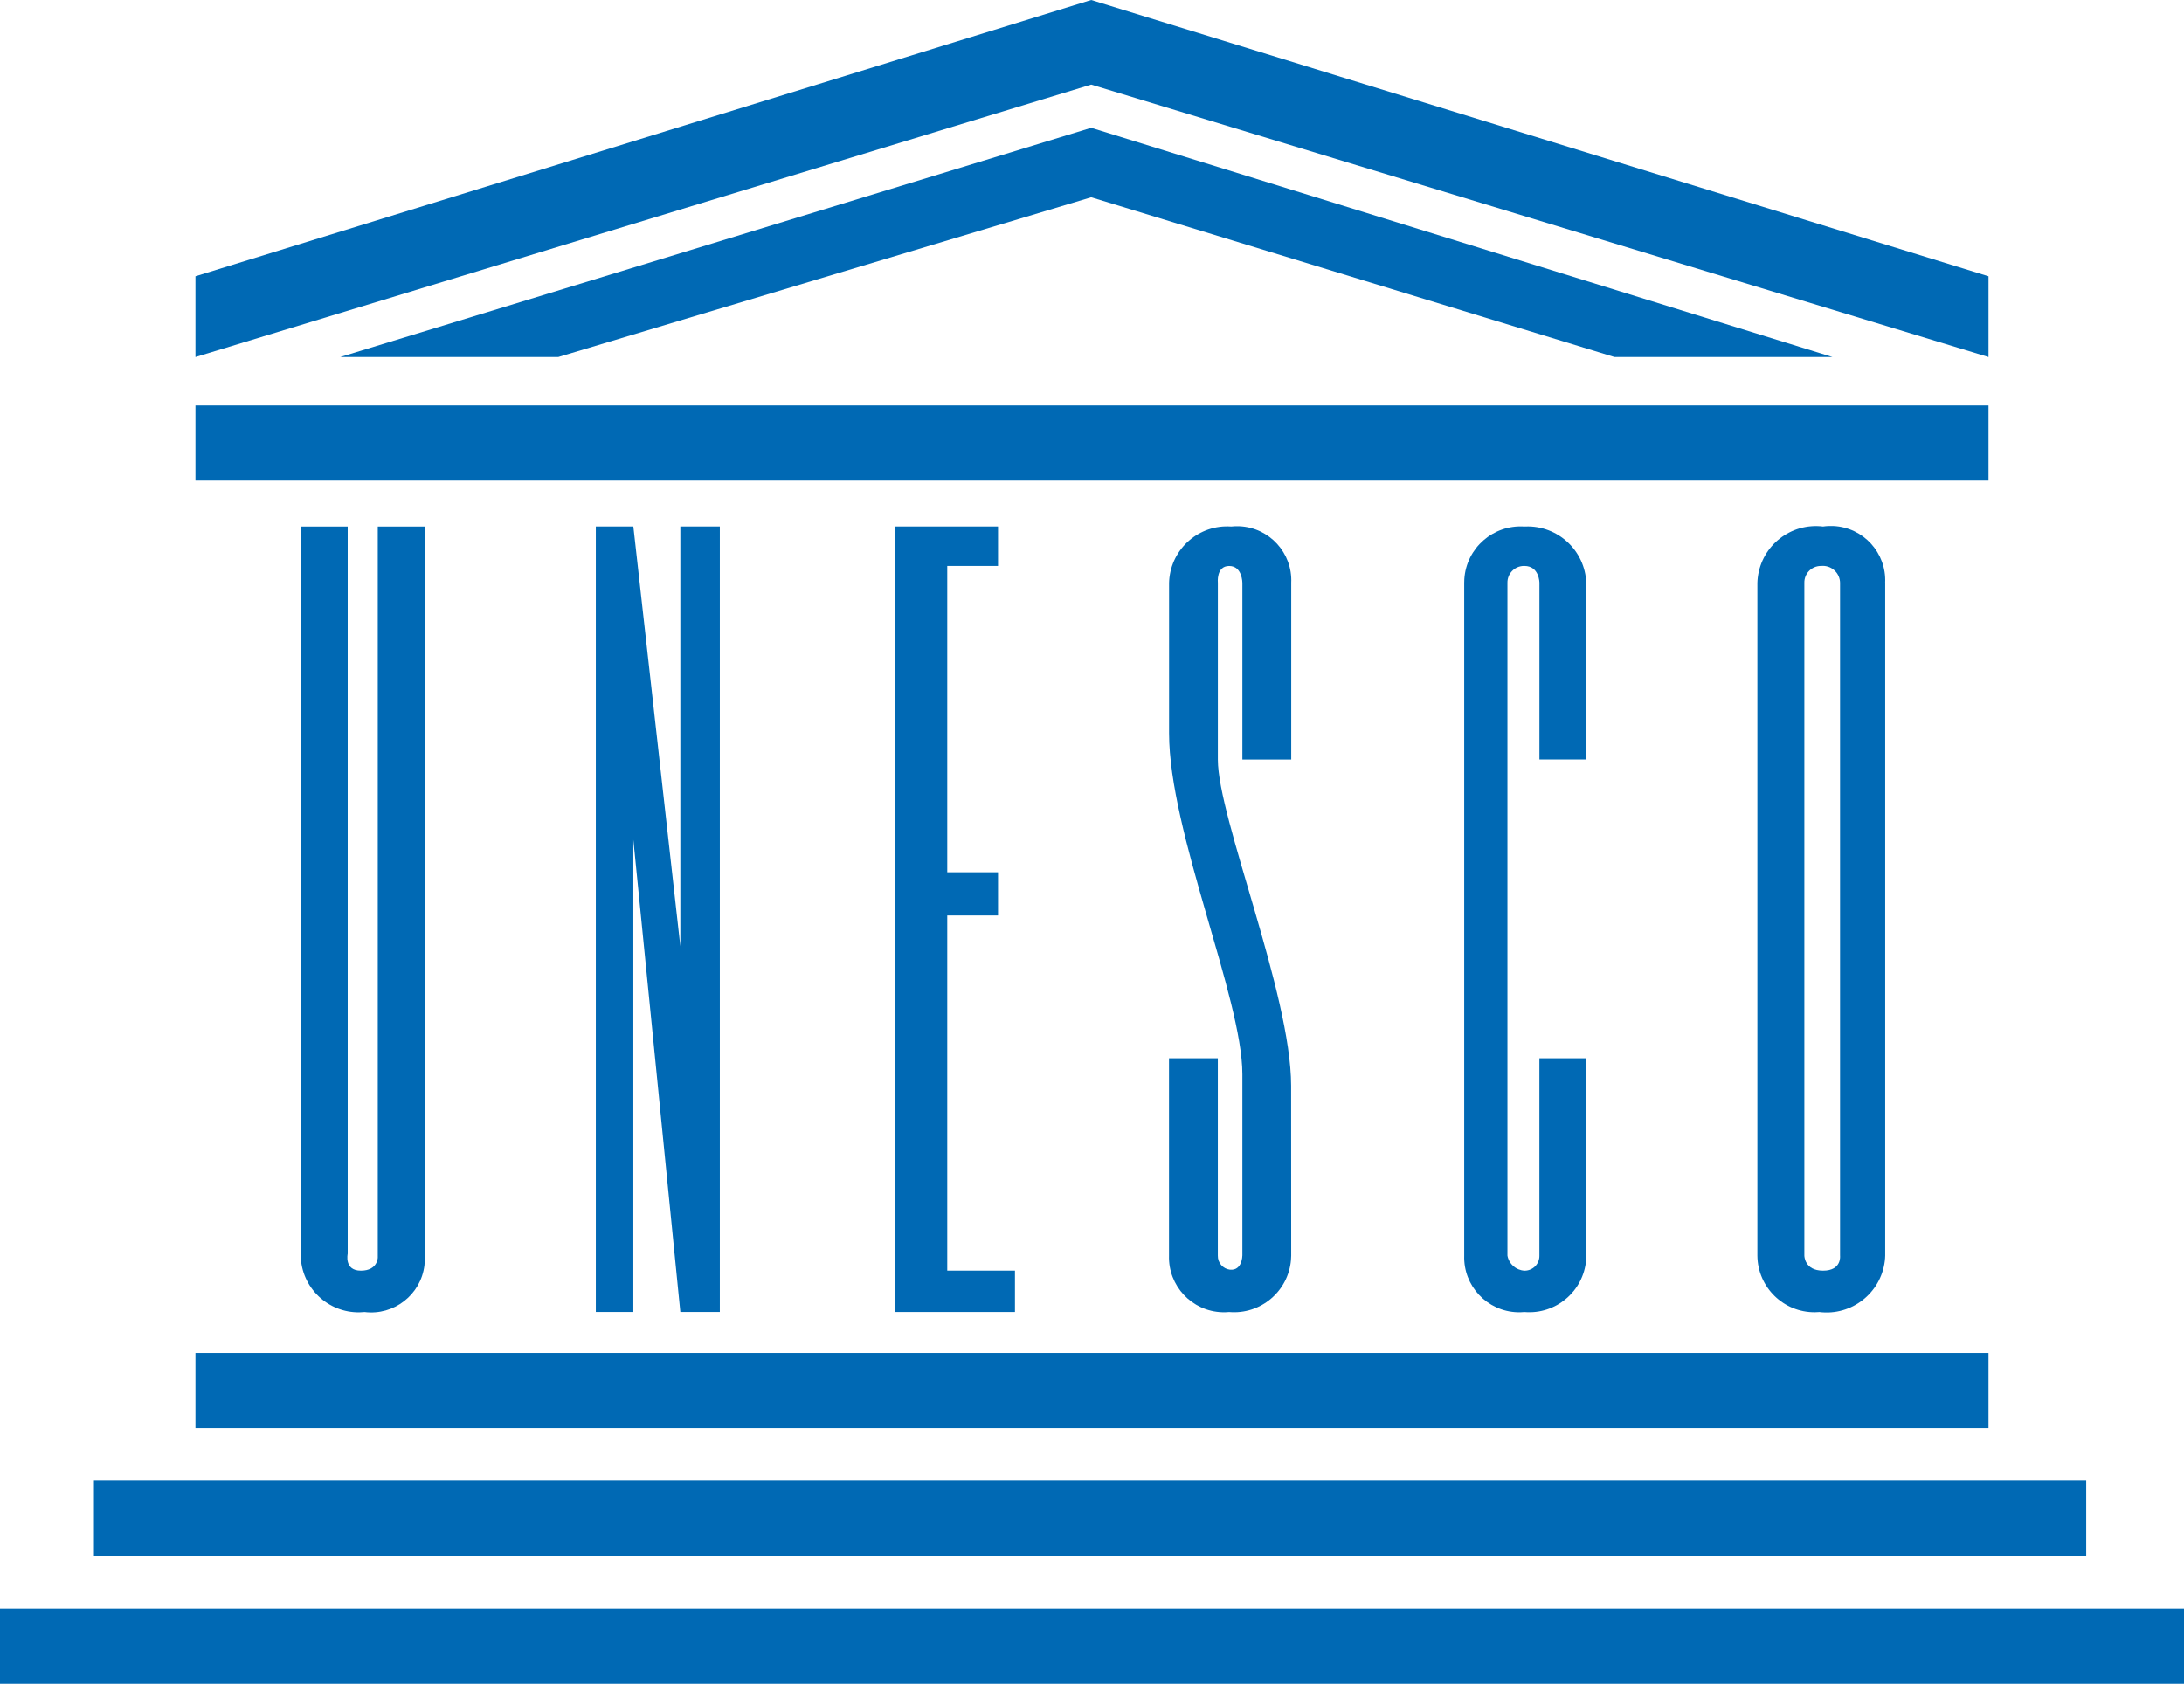 <?xml version="1.0" encoding="UTF-8"?><svg id="uuid-c7737dd7-6106-4355-9f1f-5265d504ad4b" xmlns="http://www.w3.org/2000/svg" viewBox="0 0 60.126 46.363"><defs><style>.uuid-1e3476aa-d1af-48c9-b9d6-afc0ed3ce49f{fill:#0069b4;}</style></defs><rect class="uuid-1e3476aa-d1af-48c9-b9d6-afc0ed3ce49f" x="5.381" y="37.255" width="49.363" height="2.069"/><rect class="uuid-1e3476aa-d1af-48c9-b9d6-afc0ed3ce49f" x="2.586" y="40.774" width="54.848" height="2.069"/><rect class="uuid-1e3476aa-d1af-48c9-b9d6-afc0ed3ce49f" y="44.293" width="60.126" height="2.071"/><rect class="uuid-1e3476aa-d1af-48c9-b9d6-afc0ed3ce49f" x="5.381" y="11.164" width="49.363" height="2.069"/><polygon class="uuid-1e3476aa-d1af-48c9-b9d6-afc0ed3ce49f" points="15.368 9.831 30.041 5.432 44.448 9.831 50.45 9.831 30.041 3.519 9.365 9.831 15.368 9.831"/><polygon class="uuid-1e3476aa-d1af-48c9-b9d6-afc0ed3ce49f" points="30.041 0 5.381 7.607 5.381 9.831 30.041 2.329 54.744 9.831 54.744 7.607 30.041 0"/><path class="uuid-1e3476aa-d1af-48c9-b9d6-afc0ed3ce49f" d="M8.279,34.574c.017.879.744,1.578,1.624,1.561.045-.001.089-.004.134-.008.81.1,1.548-.475,1.648-1.284.011-.089.014-.179.009-.268V14.497h-1.294v20.128s0,.363-.465.363c-.467,0-.363-.465-.363-.465V14.497h-1.293l-0,20.077Z"/><polygon class="uuid-1e3476aa-d1af-48c9-b9d6-afc0ed3ce49f" points="16.403 36.126 17.436 36.126 17.436 23.122 18.73 36.126 19.817 36.126 19.817 14.496 18.73 14.496 18.73 26.057 17.436 14.496 16.403 14.496 16.403 36.126"/><polygon class="uuid-1e3476aa-d1af-48c9-b9d6-afc0ed3ce49f" points="24.63 36.126 27.942 36.126 27.942 34.987 26.078 34.987 26.078 25.208 27.476 25.208 27.476 24.018 26.078 24.018 26.078 15.583 27.476 15.583 27.476 14.496 24.63 14.496 24.63 36.126"/><path class="uuid-1e3476aa-d1af-48c9-b9d6-afc0ed3ce49f" d="M43.671,20.914v-4.864c-.034-.892-.785-1.588-1.677-1.554-.01 0-.02.001-.029.001-.857-.056-1.597.593-1.652,1.45-.002.034-.003.068-.003.102v18.525c-.026.835.631,1.533,1.466,1.559.063.002.127-0.0.19-.006.866.074,1.627-.568,1.701-1.434.003-.04.005-.079.006-.119v-5.434h-1.293v5.434c.005.224-.173.409-.396.414-.006 0-.011 0-.017,0-.233-.013-.426-.184-.467-.414v-18.525c-.005-.252.195-.461.447-.466.007-0.0.013-0.0.02 0.0.414,0,.414.466.414.466v4.864h1.293Z"/><path class="uuid-1e3476aa-d1af-48c9-b9d6-afc0ed3ce49f" d="M50.657,34.574s.052.414-.467.414c-.516,0-.516-.414-.516-.414v-18.525c-.006-.252.194-.46.446-.466.006-0.0.013-0.0.019-0.0.261-.024.492.168.516.428.001.012.002.025.002.037l0,18.525ZM51.899,16.049c.039-.826-.6-1.528-1.426-1.566-.094-.004-.189 0-.283.014-.884-.109-1.69.52-1.798,1.405-.006.049-.01.099-.011.148v18.525c.008.869.719,1.566,1.588,1.558.04-0.0.079-.002.119-.006.885.11,1.691-.519,1.801-1.404.006-.049.01-.099.011-.149v-18.525Z"/><path class="uuid-1e3476aa-d1af-48c9-b9d6-afc0ed3ce49f" d="M34.202,34.574s0,.414-.337.388c-.196-.022-.343-.19-.338-.388v-5.434h-1.344v5.434c-.025.835.631,1.533,1.467,1.559.063.002.125-0.0.188-.006.866.075,1.629-.567,1.703-1.433.003-.04.005-.08.006-.12,0,0,0-3.622-.002-4.68-.004-2.539-2.017-7.375-2.017-8.978v-4.866s-.051-.466.311-.466c.364,0,.364.466.364.466v4.864h1.345v-4.864c.038-.824-.6-1.523-1.424-1.56-.077-.004-.155-.001-.231.007-.881-.061-1.644.604-1.705,1.485-.002.022-.003.045-.003.067v4.14c0,2.716,2.018,7.295,2.018,9.392v4.993Z"/></svg>